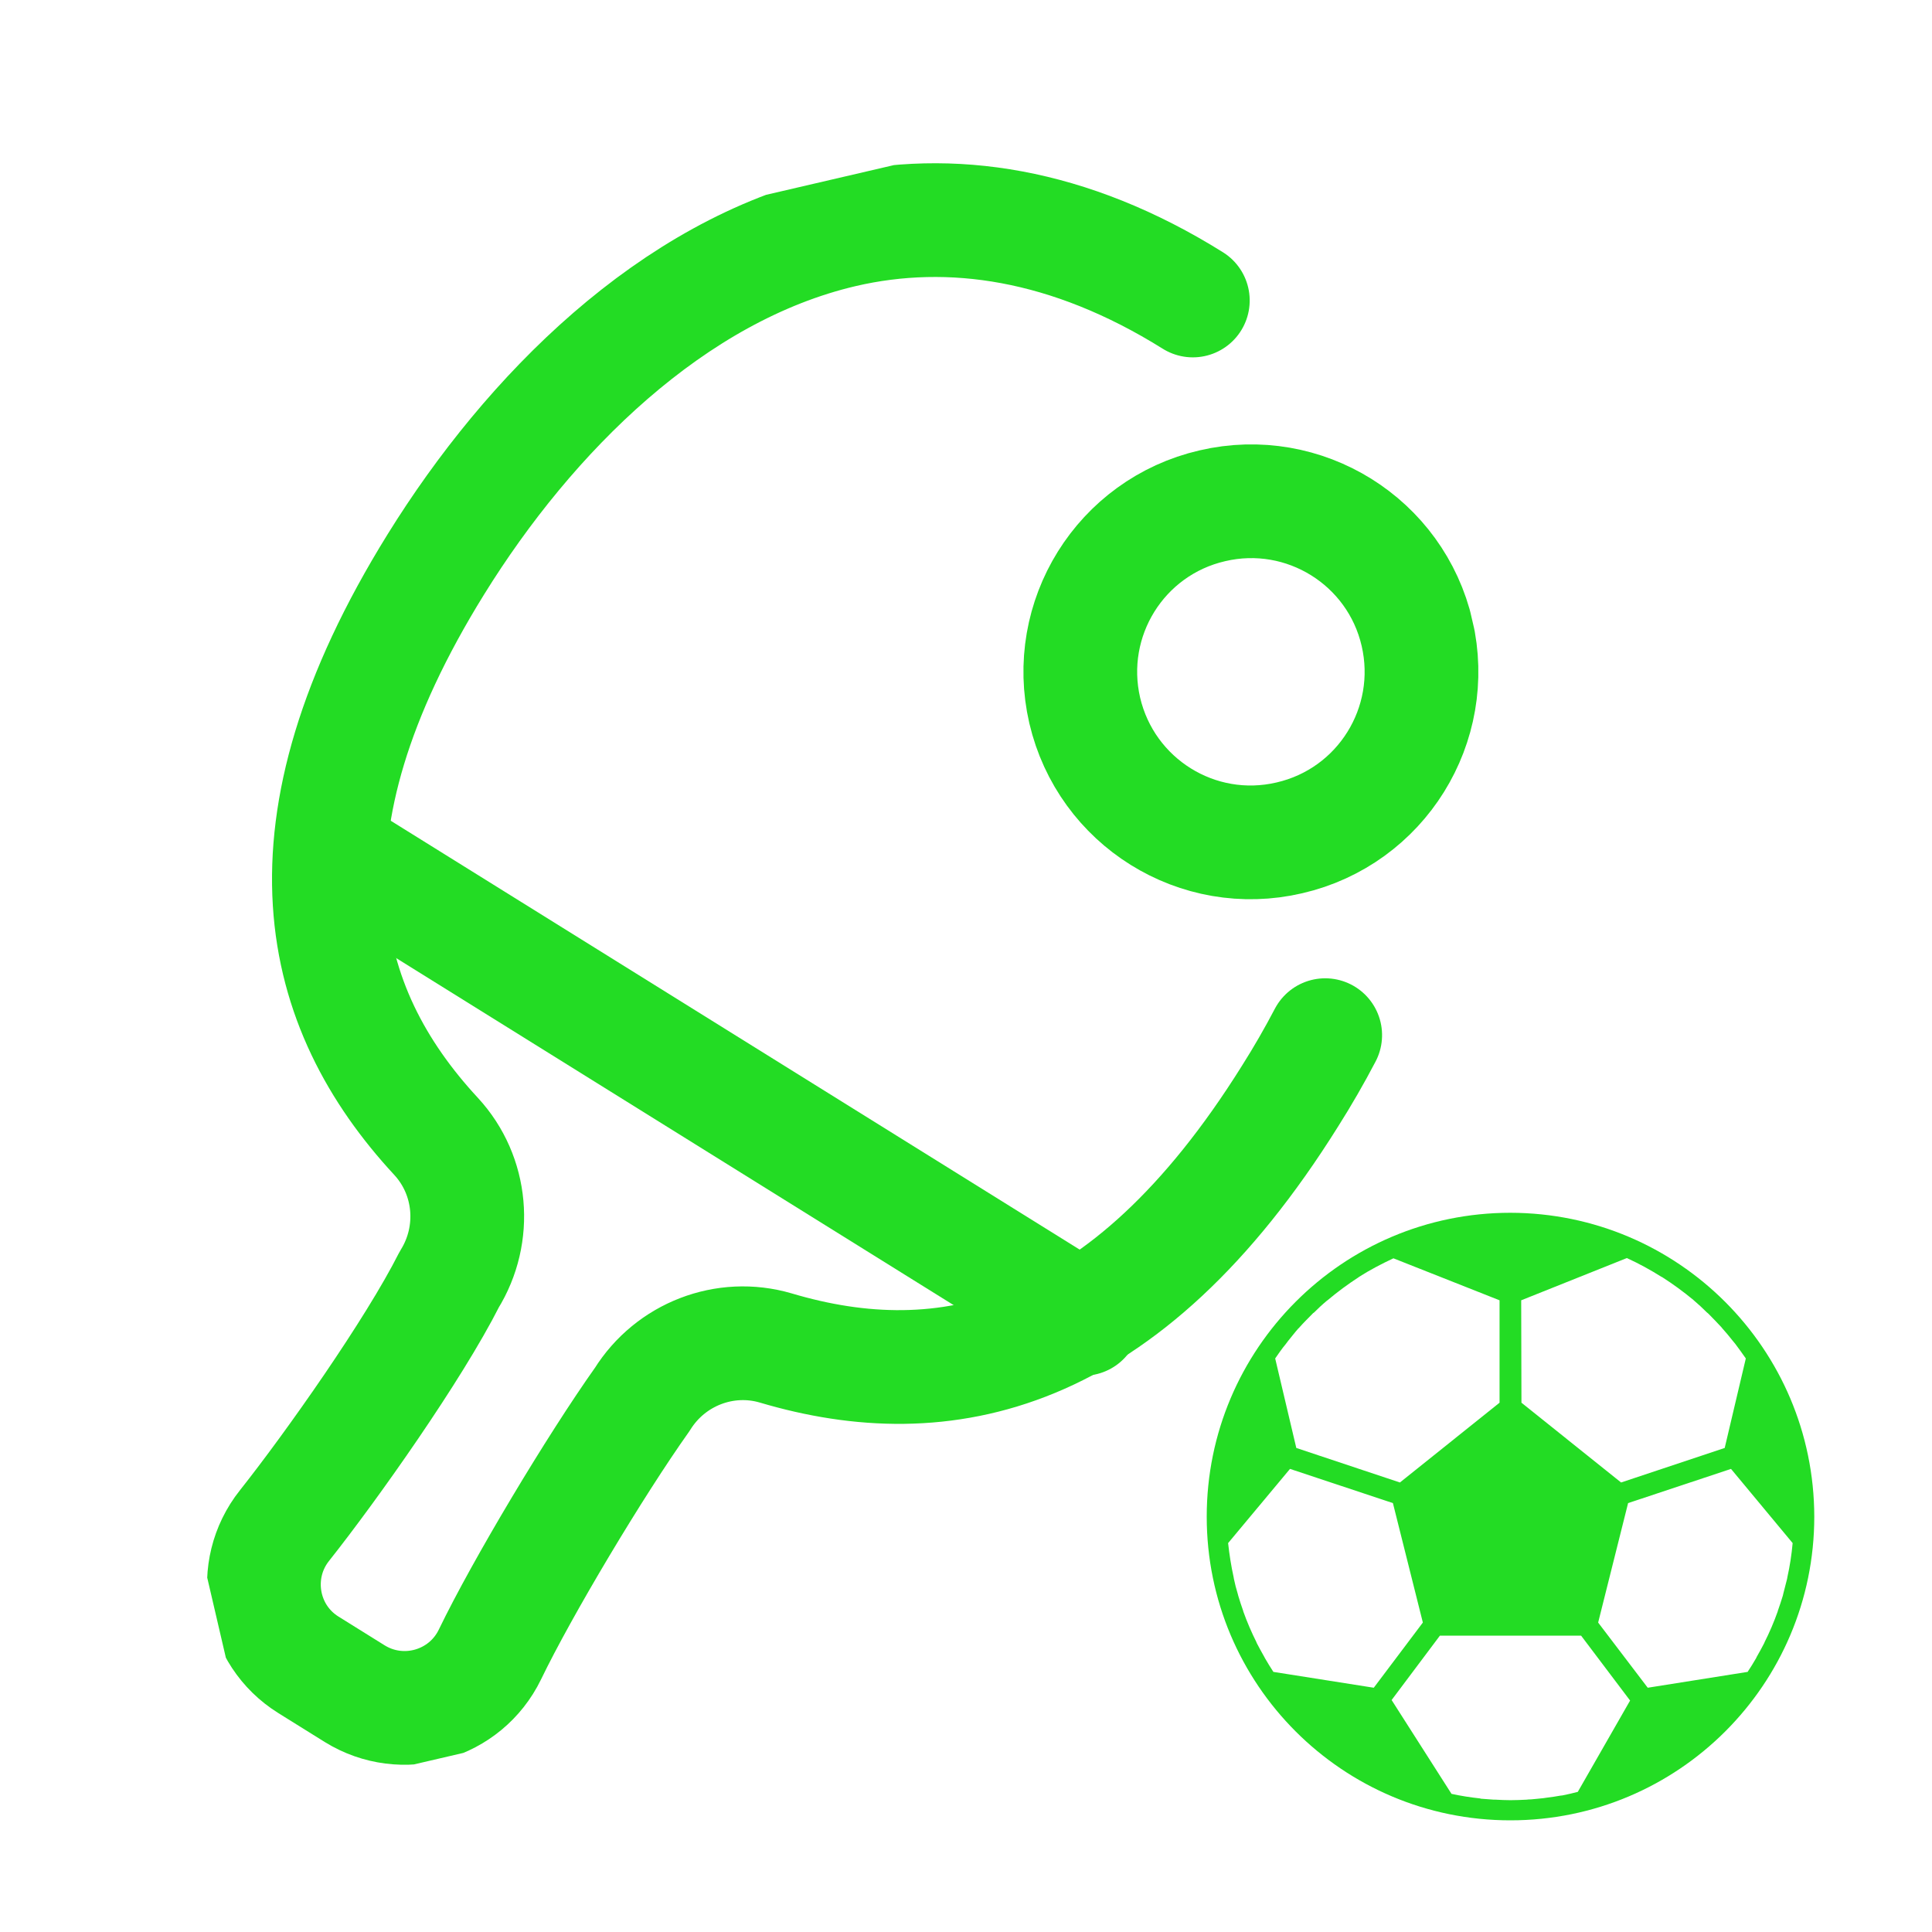 <svg xmlns="http://www.w3.org/2000/svg" xmlns:xlink="http://www.w3.org/1999/xlink" width="40" zoomAndPan="magnify" viewBox="0 0 30 30" height="40" preserveAspectRatio="xMidYMid meet"><defs><clipPath id="a3d923de8f"><path d="M 3 2 L 22 2 L 22 28 L 3 28 Z M 3 2 " clip-rule="nonzero"></path></clipPath><clipPath id="a71d13dac7"><path d="M -1.078 6.043 L 20.84 0.945 L 25.938 22.859 L 4.023 27.957 Z M -1.078 6.043 " clip-rule="nonzero"></path></clipPath><clipPath id="fba504ef65"><path d="M -1.078 6.043 L 20.84 0.945 L 25.938 22.859 L 4.023 27.957 Z M -1.078 6.043 " clip-rule="nonzero"></path></clipPath><clipPath id="ff410d960f"><path d="M -1.078 6.043 L 20.84 0.945 L 25.938 22.859 L 4.023 27.957 Z M -1.078 6.043 " clip-rule="nonzero"></path></clipPath><clipPath id="44d7057802"><path d="M 4.023 27.957 L 25.938 22.859 L 20.84 0.945 L -1.078 6.043 Z M 4.023 27.957 " clip-rule="nonzero"></path></clipPath><clipPath id="1dfb0d608c"><path d="M 4 12 L 18 12 L 18 22 L 4 22 Z M 4 12 " clip-rule="nonzero"></path></clipPath><clipPath id="337c1c92d3"><path d="M -1.078 6.043 L 20.84 0.945 L 25.938 22.859 L 4.023 27.957 Z M -1.078 6.043 " clip-rule="nonzero"></path></clipPath><clipPath id="5a42132106"><path d="M -1.078 6.043 L 20.84 0.945 L 25.938 22.859 L 4.023 27.957 Z M -1.078 6.043 " clip-rule="nonzero"></path></clipPath><clipPath id="e70545df5f"><path d="M -1.078 6.043 L 20.84 0.945 L 25.938 22.859 L 4.023 27.957 Z M -1.078 6.043 " clip-rule="nonzero"></path></clipPath><clipPath id="bd3f74e413"><path d="M 4.023 27.957 L 25.938 22.859 L 20.84 0.945 L -1.078 6.043 Z M 4.023 27.957 " clip-rule="nonzero"></path></clipPath><clipPath id="32121814ad"><path d="M 0.484 0 L 26 0 L 26 28 L 0.484 28 Z M 0.484 0 " clip-rule="nonzero"></path></clipPath><clipPath id="3f77153a93"><path d="M -1.078 6.043 L 20.84 0.945 L 25.938 22.859 L 4.023 27.957 Z M -1.078 6.043 " clip-rule="nonzero"></path></clipPath><clipPath id="a0d10a18d5"><path d="M -1.078 6.043 L 20.84 0.945 L 25.938 22.859 L 4.023 27.957 Z M -1.078 6.043 " clip-rule="nonzero"></path></clipPath><clipPath id="bc128460db"><path d="M -1.078 6.043 L 20.84 0.945 L 25.938 22.859 L 4.023 27.957 Z M -1.078 6.043 " clip-rule="nonzero"></path></clipPath><clipPath id="bd4fcdf3d0"><path d="M 4.023 27.957 L 25.938 22.859 L 20.84 0.945 L -1.078 6.043 Z M 4.023 27.957 " clip-rule="nonzero"></path></clipPath><clipPath id="da4a58b754"><path d="M 18.738 18.832 L 28.172 18.832 L 28.172 28.266 L 18.738 28.266 Z M 18.738 18.832 " clip-rule="nonzero"></path></clipPath></defs><g clip-path="url(#a3d923de8f)"><g clip-path="url(#a71d13dac7)"><g clip-path="url(#fba504ef65)"><g clip-path="url(#ff410d960f)"><g clip-path="url(#44d7057802)"><path stroke-linecap="round" transform="matrix(0.043, -0.01, -0.01, -0.043, 20.579, 16.074)" fill="none" stroke-linejoin="round" d="M -0.028 0.009 C -5.402 -6.224 -10.996 -12.224 -16.916 -18.056 C -94.965 -95.816 -159.748 -93.796 -213.181 -63.387 C -229.395 -54.231 -249.787 -57.153 -262.982 -70.328 C -284.596 -89.484 -319.112 -125.261 -335.531 -145.626 C -347.957 -160.988 -370.965 -162.206 -384.972 -148.27 L -398.519 -134.714 C -412.592 -120.671 -411.205 -97.448 -395.646 -85.097 C -374.703 -68.431 -337.407 -35.218 -319.581 -13.902 C -306.365 -0.641 -303.424 19.848 -312.683 36.148 C -343.163 89.509 -344.914 154.165 -267.17 232.179 C -223.113 276.413 -162.817 313.95 -101.195 314.034 C -62.406 314.045 -22.951 298.478 13.156 262.243 " stroke="#23dc24" stroke-width="40" stroke-opacity="1" stroke-miterlimit="10"></path></g></g></g></g></g><g clip-path="url(#1dfb0d608c)"><g clip-path="url(#337c1c92d3)"><g clip-path="url(#5a42132106)"><g clip-path="url(#e70545df5f)"><g clip-path="url(#bd3f74e413)"><path stroke-linecap="round" transform="matrix(0.043, -0.01, -0.01, -0.043, 5.201, 13.245)" fill="none" stroke-linejoin="round" d="M 0.032 -0.035 L 219.268 -219.234 " stroke="#23dc24" stroke-width="40" stroke-opacity="1" stroke-miterlimit="10"></path></g></g></g></g></g><g clip-path="url(#32121814ad)"><g clip-path="url(#3f77153a93)"><g clip-path="url(#a0d10a18d5)"><g clip-path="url(#bc128460db)"><g clip-path="url(#bd4fcdf3d0)"><path stroke-linecap="butt" transform="matrix(0.043, -0.01, -0.01, -0.043, 22.004, 9.832)" fill="none" stroke-linejoin="miter" d="M 0.004 0.007 C -0.034 -33.112 -26.825 -60.008 -60.031 -59.949 C -93.171 -59.997 -119.96 -33.14 -120.008 -0 C -119.969 33.119 -93.178 60.015 -59.972 59.956 C -26.833 60.004 0.043 33.127 0.004 0.007 Z M 0.004 0.007 " stroke="#23dc24" stroke-width="40" stroke-opacity="1" stroke-miterlimit="10"></path></g></g></g></g></g><g clip-path="url(#da4a58b754)"><path fill="#23dc24" d="M 23.453 18.832 C 20.848 18.832 18.738 20.945 18.738 23.551 C 18.738 26.156 20.848 28.266 23.453 28.266 C 26.059 28.266 28.172 26.156 28.172 23.551 C 28.168 20.945 26.059 18.836 23.453 18.832 Z M 23.621 20.191 L 25.262 19.535 C 25.449 19.621 25.629 19.719 25.801 19.828 L 25.805 19.828 C 25.977 19.938 26.137 20.055 26.293 20.184 L 26.305 20.195 C 26.375 20.254 26.441 20.316 26.504 20.379 C 26.516 20.387 26.523 20.395 26.531 20.402 C 26.598 20.469 26.664 20.539 26.73 20.609 C 26.734 20.613 26.738 20.621 26.746 20.629 C 26.801 20.691 26.855 20.754 26.906 20.82 C 26.918 20.836 26.934 20.852 26.945 20.867 C 27 20.941 27.055 21.016 27.109 21.094 L 26.781 22.484 L 25.172 23.02 L 23.625 21.781 Z M 19.965 20.871 C 19.977 20.855 19.988 20.84 20 20.824 C 20.055 20.758 20.105 20.691 20.16 20.629 C 20.168 20.625 20.172 20.617 20.18 20.609 C 20.242 20.539 20.309 20.473 20.375 20.406 C 20.383 20.398 20.391 20.387 20.402 20.383 C 20.465 20.32 20.531 20.258 20.602 20.199 L 20.617 20.188 C 20.77 20.059 20.93 19.941 21.098 19.832 L 21.102 19.828 C 21.273 19.719 21.453 19.625 21.637 19.539 L 23.285 20.191 L 23.285 21.781 L 21.738 23.02 L 20.129 22.484 L 19.801 21.094 C 19.852 21.02 19.906 20.941 19.965 20.871 Z M 19.773 25.961 C 19.727 25.891 19.684 25.82 19.641 25.746 L 19.633 25.73 C 19.59 25.656 19.551 25.582 19.512 25.508 L 19.512 25.504 C 19.434 25.348 19.363 25.184 19.305 25.02 L 19.305 25.016 C 19.277 24.938 19.25 24.855 19.227 24.777 L 19.219 24.746 C 19.195 24.668 19.176 24.594 19.16 24.516 C 19.16 24.508 19.156 24.5 19.156 24.492 C 19.117 24.316 19.09 24.141 19.07 23.961 L 20.031 22.809 L 21.629 23.34 L 22.094 25.195 L 21.332 26.207 Z M 24.5 27.824 C 24.422 27.844 24.344 27.863 24.262 27.879 C 24.25 27.879 24.238 27.883 24.227 27.883 C 24.16 27.895 24.09 27.906 24.02 27.914 C 24 27.918 23.984 27.918 23.965 27.922 C 23.898 27.93 23.836 27.934 23.77 27.941 C 23.75 27.941 23.727 27.941 23.707 27.945 C 23.625 27.949 23.539 27.953 23.453 27.953 C 23.375 27.953 23.301 27.949 23.223 27.945 C 23.215 27.945 23.203 27.945 23.195 27.945 C 23.125 27.941 23.059 27.934 22.992 27.93 L 22.984 27.926 C 22.832 27.91 22.688 27.887 22.539 27.855 L 21.609 26.398 L 22.359 25.398 L 24.551 25.398 L 25.312 26.406 Z M 27.754 24.492 C 27.754 24.5 27.75 24.508 27.75 24.516 C 27.73 24.594 27.711 24.668 27.691 24.746 L 27.684 24.777 C 27.66 24.855 27.633 24.938 27.605 25.016 L 27.605 25.02 C 27.547 25.184 27.477 25.348 27.398 25.504 L 27.398 25.508 C 27.359 25.582 27.32 25.656 27.277 25.73 L 27.27 25.746 C 27.227 25.82 27.184 25.891 27.137 25.961 L 25.586 26.207 L 24.816 25.195 L 25.281 23.34 L 26.879 22.809 L 27.836 23.961 C 27.82 24.141 27.793 24.316 27.754 24.492 Z M 27.754 24.492 " fill-opacity="1" fill-rule="nonzero"></path></g></svg>
